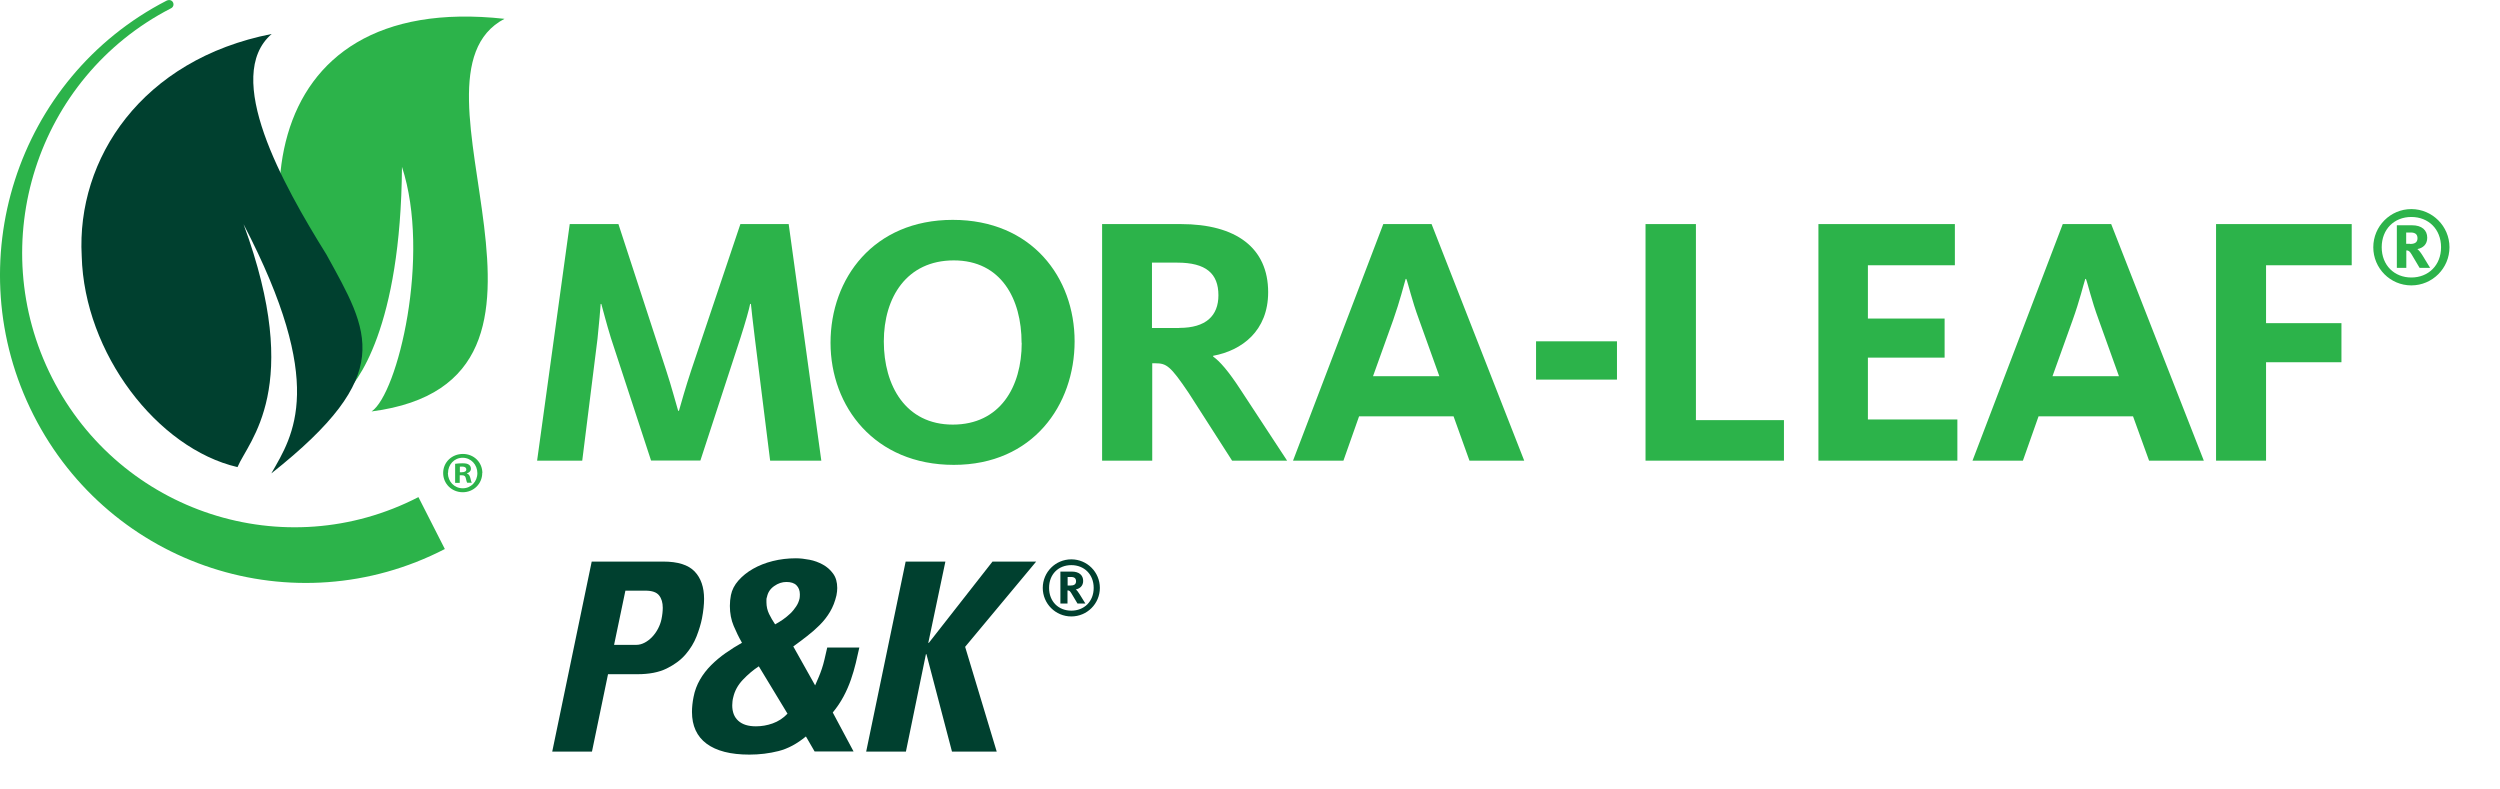 <svg viewBox="0 0 190 60" xmlns="http://www.w3.org/2000/svg" xmlns:xlink="http://www.w3.org/1999/xlink"><clipPath id="a"><path d="m0 0h186.16v44.31h-186.16z"/></clipPath><clipPath id="b"><path d="m0 0h187.16v44.31h-187.16z"/></clipPath><clipPath id="c"><path d="m0 0h38.33v44.31h-38.33z"/></clipPath><g fill="#00402f"><path d="m44.97 42.68h5.44c1.11 0 1.9.25 2.38.75s.72 1.2.72 2.09c0 .41-.05.91-.16 1.48-.08.41-.22.87-.41 1.36s-.47.95-.84 1.38-.85.78-1.44 1.07-1.33.43-2.21.43h-2.24l-1.22 5.88h-3.02zm1.7 6.33h1.68c.23 0 .44-.06.65-.17s.4-.26.57-.44.32-.39.44-.62.21-.47.26-.71c.07-.33.1-.63.1-.88 0-.39-.09-.7-.28-.94s-.53-.36-1.04-.36h-1.52z"/><path d="m61.25 55.97c-.68.56-1.37.93-2.08 1.11s-1.45.27-2.22.27c-1.43 0-2.51-.28-3.25-.83s-1.11-1.36-1.11-2.41c0-.36.04-.74.12-1.14.09-.48.26-.92.49-1.32s.52-.77.85-1.1.7-.64 1.1-.92.81-.54 1.24-.78c-.23-.4-.44-.83-.63-1.28s-.29-.96-.29-1.52c0-.29.03-.57.08-.82.08-.4.27-.77.57-1.11s.67-.64 1.11-.89.94-.45 1.5-.59 1.15-.21 1.76-.21c.32 0 .66.04 1.03.11s.71.2 1.02.37.57.4.78.69.31.65.31 1.09c0 .17-.02.36-.06.56-.11.47-.27.88-.49 1.25s-.48.7-.78 1-.62.58-.97.85-.69.53-1.04.78l1.66 2.96c.11-.24.2-.46.28-.65s.16-.4.23-.61.14-.45.2-.71.13-.56.21-.91h2.44c-.08.37-.17.77-.27 1.18s-.22.83-.37 1.26-.33.85-.56 1.28-.5.83-.82 1.22l1.58 2.96h-2.96zm-3.58-5.33c-.43.28-.83.62-1.21 1.02s-.62.84-.73 1.32c-.03.11-.05.21-.06.31s-.02.2-.02.31c0 .51.15.9.46 1.18s.75.42 1.34.42c.43 0 .85-.07 1.27-.22s.8-.39 1.13-.74zm1.24-3.19c.2-.11.4-.23.6-.37s.38-.29.55-.45.31-.34.44-.53.22-.4.27-.63c.01-.07.02-.17.02-.3 0-.29-.09-.52-.26-.69s-.43-.25-.76-.25-.63.1-.93.31-.48.48-.55.83c-.03.07-.04.13-.04.2v.2c0 .32.07.62.2.89s.29.54.46.79z"/><path d="m75.43 42.68h3.32l-5.4 6.48 2.4 7.96h-3.4l-1.94-7.4h-.04l-1.52 7.4h-3.02l3-14.44h3.02l-1.3 6.18h.04z"/></g><g clip-path="url(#a)"><g clip-path="url(#b)" fill="#2cb34a"><path d="m43.3 17.03h3.7l3.62 11.09c.43 1.3.76 2.59.92 3.1h.06c.14-.49.51-1.81.94-3.1l3.73-11.09h3.67l2.48 17.98h-3.89l-1.16-9.29c-.16-1.32-.27-2.27-.3-2.62h-.06c-.08.41-.35 1.38-.73 2.56l-3.05 9.34h-3.75l-3.05-9.31c-.35-1.13-.62-2.21-.73-2.59h-.05c-.03.41-.11 1.46-.24 2.65l-1.16 9.26h-3.43z"/><path d="m63.12 26.05c0-4.89 3.27-9.34 9.29-9.34s9.26 4.4 9.26 9.23-3.16 9.39-9.18 9.39-9.37-4.43-9.37-9.28m14.52 0c0-3.35-1.57-6.26-5.15-6.26s-5.32 2.81-5.32 6.16 1.65 6.32 5.24 6.32 5.24-2.86 5.24-6.21"/><path d="m83.75 17.03h5.99c4.21 0 6.64 1.81 6.64 5.18 0 2.94-2 4.43-4.18 4.83v.06c.49.35 1.13 1.05 2.11 2.56l3.51 5.35h-4.18l-3.29-5.13c-1.4-2.08-1.7-2.27-2.54-2.27h-.24v7.4h-3.81v-17.98zm5.88 7.89c2.02 0 2.97-.92 2.97-2.48 0-1.65-.94-2.48-3.13-2.48h-1.92v4.97h2.08z"/><path d="m105.13 17.03h3.67l7.04 17.98h-4.16l-1.21-3.37h-7.18l-1.19 3.37h-3.83zm4.26 11.56-1.54-4.29c-.57-1.54-.81-2.7-.97-3.1h-.05c-.13.43-.43 1.65-.94 3.1l-1.54 4.29h5.05z"/><path d="m116.74 25.94h6.15v2.91h-6.15z"/><path d="m125.06 17.03h3.83v14.9h6.69v3.08h-10.52z"/><path d="m138.2 17.03h10.37v3.13h-6.61v4.05h5.83v2.97h-5.83v4.7h6.8v3.13h-10.56z"/><path d="m156.78 17.03h3.67l7.04 17.98h-4.16l-1.22-3.37h-7.18l-1.19 3.37h-3.83l6.86-17.98zm4.26 11.56-1.54-4.29c-.57-1.54-.81-2.7-.97-3.1h-.05c-.14.43-.43 1.65-.95 3.1l-1.54 4.29z"/><path d="m168.42 17.03h10.31v3.13h-6.51v4.4h5.73v2.97h-5.73v7.48h-3.8z"/><path d="m180.37 18.79c0-1.6 1.3-2.9 2.89-2.9s2.9 1.3 2.9 2.9-1.3 2.9-2.9 2.9-2.89-1.3-2.89-2.9m5.15 0c0-1.38-.96-2.3-2.26-2.3s-2.25.93-2.25 2.3.96 2.3 2.25 2.3 2.26-.92 2.26-2.3m-3.36-1.67h1.15c.75 0 1.16.37 1.16.95 0 .51-.33.78-.75.86.1.08.23.22.39.48l.58.95h-.8l-.61-1.03c-.15-.24-.22-.3-.4-.3v1.33h-.72zm1.01 1.42c.31 0 .56-.09.56-.43 0-.27-.14-.44-.51-.44h-.35v.86h.29z"/></g><g clip-path="url(#c)"><path d="m33.8 41.73c-11.42 5.89-25.41 1.33-31.25-10.18-5.84-11.51-1.31-25.62 10.11-31.5.48-.22.74.41.3.6-10.17 5.25-14.21 17.81-9 28.07 5.2 10.24 17.67 14.31 27.84 9.06l2.01 3.95z" fill="#2cb34a"/><path d="m38.34 1.43c-8.64 4.53 7.87 27.5-10.1 29.84 1.99-1.34 4.52-11.85 2.31-18.59-.09 12.2-3.4 16.5-4.55 17.43-8.18-12.69-6.96-30.81 12.34-28.68" fill="#2cb34a"/><path d="m20.65 2.58c-3.74 3.23.82 11.4 4.15 16.75 3.29 5.97 5.34 9.12-4.18 16.65 1.68-2.92 4.23-6.76-2.11-18.94 4.59 12.46.38 16.45-.46 18.46-6.08-1.41-11.65-8.65-11.84-16.04-.41-7.39 4.56-14.94 14.44-16.88" fill="#00402f"/><path d="m34.94 35.89h.16c.19 0 .34-.06.34-.21 0-.13-.1-.22-.31-.22-.09 0-.15 0-.18.01v.42zm-.01.81h-.34v-1.45c.13-.02.32-.04.56-.04.27 0 .4.04.49.11.09.06.15.17.15.31 0 .17-.13.29-.3.34v.02c.14.04.21.16.26.35.04.22.08.3.11.35h-.35c-.04-.05-.07-.18-.11-.35-.03-.15-.11-.22-.3-.22h-.16v.57zm-.89-.75c0 .65.49 1.16 1.13 1.16.63 0 1.11-.51 1.11-1.15s-.48-1.17-1.12-1.17-1.11.52-1.11 1.16m2.6 0c0 .81-.65 1.46-1.48 1.46s-1.49-.64-1.49-1.46.66-1.45 1.5-1.45 1.48.64 1.48 1.45" fill="#2cb34a"/></g></g><path d="m79.25 44.68c0-1.2.97-2.17 2.17-2.17s2.17.97 2.17 2.17-.97 2.17-2.17 2.17-2.17-.97-2.17-2.17zm3.87 0c0-1.03-.72-1.73-1.7-1.73s-1.69.69-1.69 1.73.72 1.73 1.69 1.73 1.7-.69 1.7-1.73zm-2.53-1.24h.86c.57 0 .87.28.87.71 0 .38-.25.58-.56.65.08.06.17.16.29.36l.44.71h-.6l-.46-.77c-.11-.18-.16-.23-.3-.23v1h-.54zm.77 1.06c.23 0 .42-.07.42-.32 0-.2-.1-.33-.38-.33h-.26v.65z" fill="#00402f"/></svg>